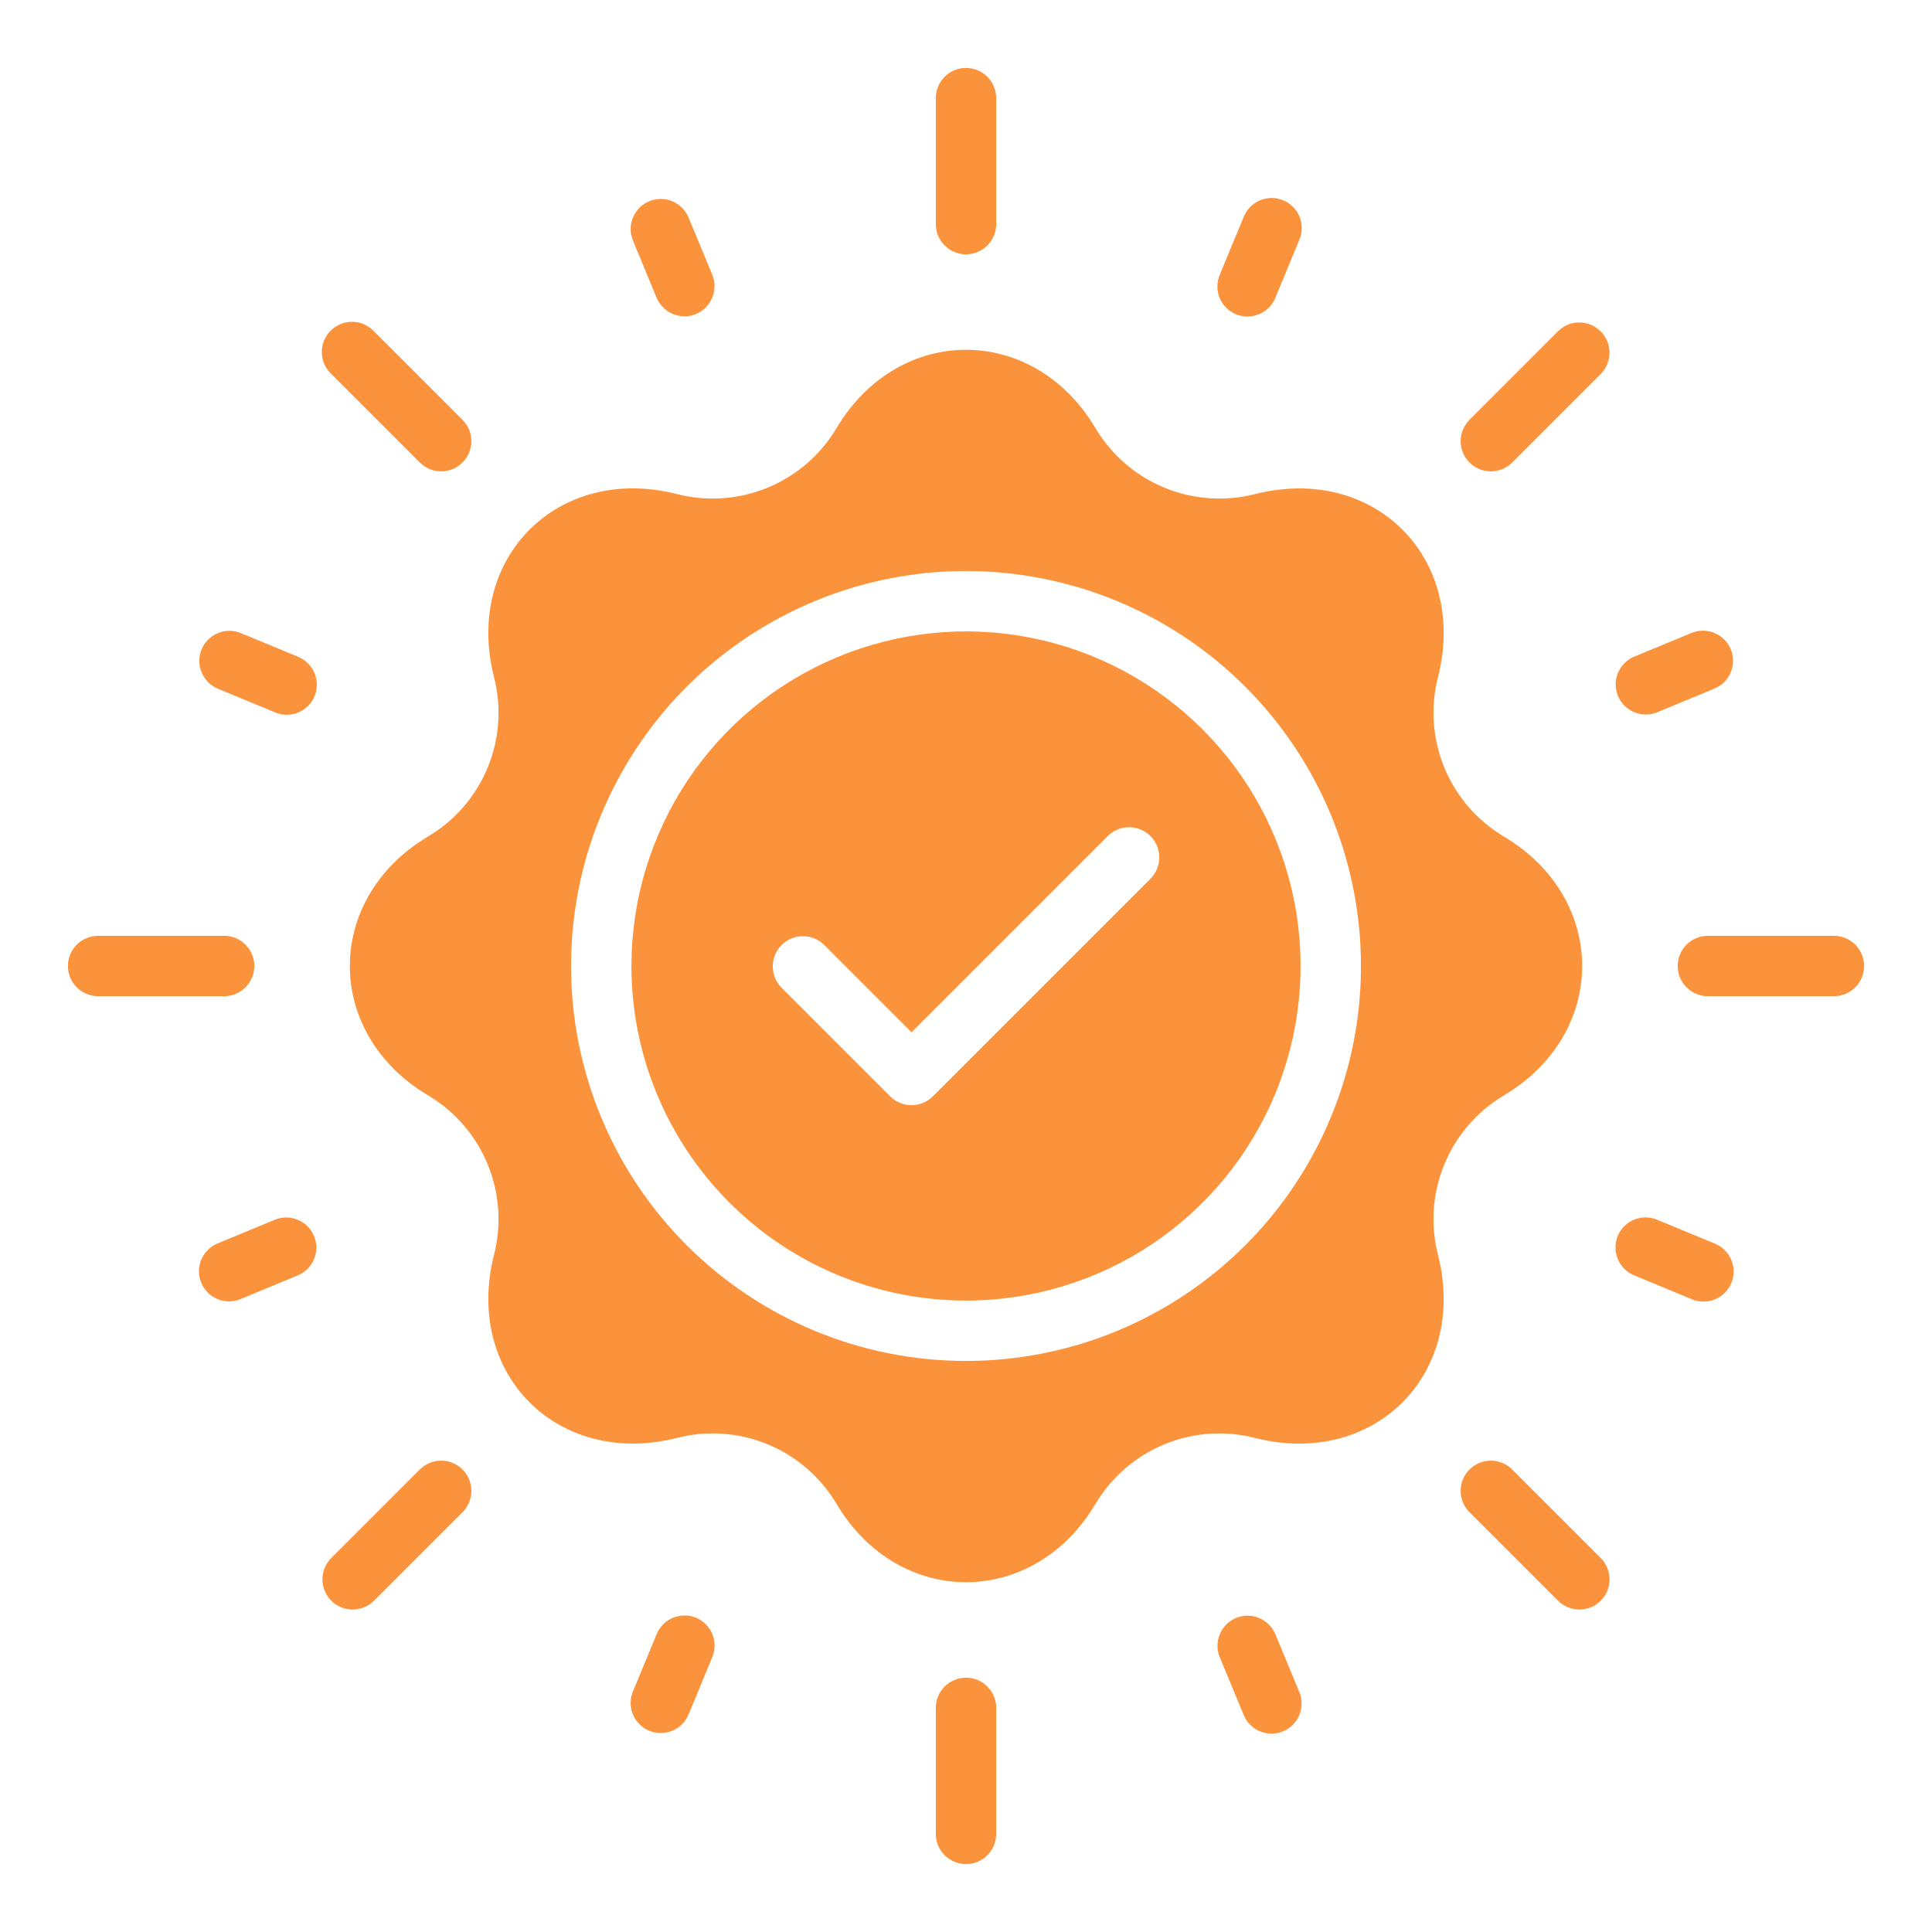 <svg width="40" height="40" viewBox="0 0 40 40" fill="none" xmlns="http://www.w3.org/2000/svg">
<path fill-rule="evenodd" clip-rule="evenodd" d="M14.006 10.227C14.634 10.39 15.297 10.343 15.897 10.095C16.496 9.847 16.998 9.41 17.327 8.851C18.613 6.706 21.387 6.706 22.673 8.851C23.002 9.41 23.504 9.847 24.103 10.095C24.703 10.343 25.366 10.39 25.994 10.227C28.45 9.613 30.389 11.551 29.775 14.007C29.611 14.634 29.657 15.298 29.905 15.897C30.153 16.496 30.589 16.997 31.148 17.326C33.293 18.614 33.293 21.386 31.148 22.672C30.589 23.001 30.153 23.503 29.905 24.103C29.657 24.702 29.611 25.366 29.775 25.993C30.389 28.449 28.45 30.388 25.994 29.774C25.366 29.61 24.702 29.656 24.103 29.904C23.504 30.153 23.002 30.59 22.673 31.149C21.387 33.294 18.613 33.294 17.327 31.149C16.998 30.59 16.497 30.153 15.897 29.904C15.298 29.656 14.634 29.61 14.006 29.773C11.55 30.387 9.611 28.449 10.225 25.993C10.389 25.365 10.343 24.702 10.095 24.102C9.847 23.503 9.411 23.001 8.852 22.672C6.707 21.388 6.707 18.611 8.852 17.325C9.41 16.997 9.847 16.495 10.095 15.896C10.343 15.297 10.389 14.634 10.225 14.007C9.611 11.55 11.55 9.612 14.005 10.226L14.006 10.227ZM34.306 14.748C34.154 14.81 33.983 14.808 33.832 14.744C33.68 14.68 33.56 14.559 33.498 14.407C33.435 14.255 33.435 14.085 33.498 13.933C33.561 13.781 33.681 13.66 33.833 13.596L35.027 13.102C35.18 13.041 35.35 13.043 35.501 13.107C35.652 13.171 35.772 13.292 35.834 13.443C35.897 13.595 35.897 13.765 35.834 13.917C35.772 14.069 35.652 14.19 35.501 14.254L34.306 14.749V14.748ZM26.404 6.167C26.373 6.243 26.327 6.312 26.269 6.37C26.212 6.428 26.143 6.474 26.068 6.505C25.992 6.537 25.911 6.553 25.829 6.554C25.748 6.554 25.667 6.538 25.591 6.507C25.515 6.476 25.446 6.43 25.388 6.372C25.33 6.315 25.284 6.246 25.253 6.171C25.221 6.095 25.205 6.014 25.205 5.932C25.205 5.851 25.221 5.769 25.252 5.694L25.746 4.499C25.776 4.421 25.821 4.351 25.879 4.291C25.936 4.231 26.005 4.183 26.081 4.15C26.158 4.117 26.24 4.1 26.323 4.099C26.406 4.098 26.488 4.114 26.565 4.146C26.642 4.177 26.712 4.224 26.77 4.283C26.829 4.342 26.875 4.412 26.906 4.489C26.937 4.566 26.952 4.649 26.951 4.732C26.95 4.815 26.932 4.897 26.898 4.973L26.404 6.167H26.404ZM14.748 5.694C14.81 5.846 14.808 6.017 14.744 6.168C14.68 6.32 14.559 6.44 14.407 6.502C14.255 6.565 14.085 6.565 13.933 6.502C13.781 6.439 13.66 6.319 13.596 6.168L13.102 4.973C13.041 4.82 13.043 4.65 13.107 4.499C13.171 4.348 13.292 4.228 13.443 4.166C13.595 4.103 13.765 4.103 13.917 4.166C14.069 4.228 14.19 4.348 14.254 4.499L14.749 5.694H14.748ZM6.167 13.596C6.244 13.627 6.314 13.672 6.372 13.73C6.431 13.787 6.478 13.856 6.51 13.932C6.542 14.008 6.559 14.089 6.56 14.171C6.56 14.254 6.544 14.335 6.513 14.412C6.482 14.488 6.436 14.557 6.377 14.615C6.319 14.674 6.25 14.72 6.174 14.751C6.097 14.782 6.016 14.798 5.934 14.798C5.851 14.797 5.77 14.78 5.694 14.748L4.499 14.254C4.35 14.188 4.233 14.067 4.172 13.916C4.111 13.765 4.112 13.597 4.173 13.446C4.235 13.296 4.354 13.176 4.503 13.111C4.652 13.047 4.821 13.043 4.973 13.102L6.167 13.596V13.596ZM5.694 25.252C5.846 25.19 6.017 25.192 6.168 25.256C6.32 25.32 6.44 25.441 6.502 25.593C6.565 25.745 6.565 25.915 6.502 26.067C6.439 26.219 6.319 26.34 6.168 26.404L4.973 26.899C4.82 26.96 4.65 26.958 4.499 26.894C4.348 26.83 4.228 26.709 4.166 26.557C4.103 26.405 4.103 26.235 4.166 26.083C4.228 25.931 4.348 25.811 4.499 25.747L5.694 25.252ZM13.596 33.833C13.627 33.757 13.673 33.688 13.731 33.63C13.788 33.572 13.857 33.526 13.932 33.495C14.008 33.463 14.089 33.447 14.171 33.447C14.252 33.446 14.333 33.462 14.409 33.493C14.485 33.524 14.554 33.57 14.612 33.628C14.67 33.685 14.716 33.754 14.747 33.829C14.779 33.905 14.795 33.986 14.795 34.068C14.795 34.15 14.78 34.23 14.748 34.306L14.254 35.501C14.19 35.652 14.069 35.772 13.917 35.834C13.765 35.897 13.595 35.897 13.443 35.834C13.291 35.772 13.17 35.652 13.106 35.501C13.042 35.35 13.04 35.18 13.101 35.027L13.596 33.833ZM25.252 34.306C25.19 34.154 25.192 33.983 25.256 33.832C25.32 33.68 25.441 33.56 25.593 33.498C25.745 33.435 25.915 33.435 26.067 33.498C26.219 33.561 26.34 33.681 26.404 33.833L26.899 35.027C26.931 35.103 26.948 35.185 26.948 35.267C26.948 35.349 26.933 35.431 26.901 35.507C26.87 35.583 26.824 35.653 26.766 35.711C26.707 35.769 26.638 35.815 26.562 35.846C26.486 35.878 26.404 35.894 26.322 35.893C26.239 35.893 26.158 35.876 26.082 35.844C26.006 35.812 25.938 35.765 25.88 35.706C25.822 35.647 25.777 35.577 25.747 35.501L25.252 34.306ZM33.833 26.404C33.757 26.373 33.688 26.327 33.63 26.269C33.572 26.212 33.526 26.143 33.495 26.068C33.463 25.992 33.447 25.911 33.447 25.829C33.446 25.748 33.462 25.667 33.493 25.591C33.524 25.515 33.57 25.446 33.628 25.388C33.685 25.33 33.754 25.284 33.829 25.253C33.905 25.221 33.986 25.205 34.068 25.205C34.15 25.205 34.23 25.221 34.306 25.252L35.501 25.746C35.577 25.777 35.647 25.822 35.706 25.88C35.765 25.938 35.812 26.006 35.844 26.082C35.876 26.158 35.893 26.239 35.893 26.322C35.894 26.404 35.878 26.486 35.846 26.562C35.815 26.638 35.769 26.707 35.711 26.765C35.653 26.824 35.583 26.87 35.507 26.901C35.431 26.933 35.349 26.948 35.267 26.948C35.185 26.948 35.103 26.931 35.027 26.899L33.833 26.404ZM32.264 6.852L30.419 8.697C30.304 8.815 30.24 8.973 30.241 9.137C30.242 9.302 30.308 9.46 30.424 9.576C30.541 9.692 30.698 9.758 30.863 9.759C31.027 9.76 31.185 9.696 31.303 9.581L33.148 7.736C33.261 7.618 33.325 7.46 33.323 7.296C33.322 7.133 33.256 6.976 33.14 6.86C33.024 6.744 32.867 6.678 32.703 6.677C32.54 6.675 32.382 6.738 32.264 6.852ZM19.375 2.031C19.375 1.865 19.441 1.707 19.558 1.589C19.675 1.472 19.834 1.406 20 1.406C20.166 1.406 20.325 1.472 20.442 1.589C20.559 1.707 20.625 1.865 20.625 2.031V4.64C20.625 4.806 20.559 4.965 20.442 5.082C20.325 5.199 20.166 5.265 20 5.265C19.834 5.265 19.675 5.199 19.558 5.082C19.441 4.965 19.375 4.806 19.375 4.64V2.031ZM6.852 7.736L8.697 9.581C8.815 9.696 8.973 9.76 9.137 9.759C9.302 9.758 9.46 9.692 9.576 9.576C9.692 9.46 9.758 9.302 9.759 9.137C9.76 8.973 9.696 8.815 9.581 8.697L7.736 6.852C7.678 6.793 7.609 6.746 7.533 6.713C7.457 6.68 7.375 6.663 7.292 6.663C7.209 6.662 7.127 6.678 7.051 6.709C6.974 6.741 6.904 6.787 6.846 6.846C6.787 6.904 6.741 6.974 6.709 7.051C6.678 7.127 6.662 7.209 6.663 7.292C6.663 7.375 6.68 7.457 6.713 7.533C6.745 7.609 6.793 7.678 6.852 7.736ZM2.031 20.625C1.865 20.625 1.707 20.559 1.589 20.442C1.472 20.325 1.406 20.166 1.406 20C1.406 19.834 1.472 19.675 1.589 19.558C1.707 19.441 1.865 19.375 2.031 19.375H4.64C4.806 19.375 4.965 19.441 5.082 19.558C5.199 19.675 5.265 19.834 5.265 20C5.265 20.166 5.199 20.325 5.082 20.442C4.965 20.559 4.806 20.625 4.64 20.625H2.031ZM7.736 33.148L9.581 31.303C9.696 31.185 9.76 31.027 9.759 30.863C9.758 30.698 9.692 30.541 9.576 30.424C9.46 30.308 9.302 30.242 9.137 30.241C8.973 30.24 8.815 30.304 8.697 30.419L6.852 32.264C6.738 32.382 6.675 32.54 6.676 32.704C6.677 32.868 6.743 33.025 6.859 33.141C6.975 33.257 7.132 33.323 7.296 33.324C7.46 33.326 7.618 33.262 7.736 33.148ZM20.625 37.969C20.625 38.135 20.559 38.294 20.442 38.411C20.325 38.528 20.166 38.594 20 38.594C19.834 38.594 19.675 38.528 19.558 38.411C19.441 38.294 19.375 38.135 19.375 37.969V35.36C19.375 35.194 19.441 35.035 19.558 34.918C19.675 34.801 19.834 34.735 20 34.735C20.166 34.735 20.325 34.801 20.442 34.918C20.559 35.035 20.625 35.194 20.625 35.36V37.969ZM33.148 32.264L31.303 30.419C31.185 30.304 31.027 30.24 30.863 30.241C30.698 30.242 30.541 30.308 30.424 30.424C30.308 30.541 30.242 30.698 30.241 30.863C30.24 31.027 30.304 31.185 30.419 31.303L32.264 33.148C32.382 33.262 32.54 33.325 32.704 33.324C32.868 33.323 33.025 33.257 33.141 33.141C33.257 33.025 33.323 32.868 33.324 32.704C33.326 32.54 33.262 32.382 33.148 32.264ZM37.969 19.375C38.135 19.375 38.294 19.441 38.411 19.558C38.528 19.675 38.594 19.834 38.594 20C38.594 20.166 38.528 20.325 38.411 20.442C38.294 20.559 38.135 20.625 37.969 20.625H35.36C35.194 20.625 35.035 20.559 34.918 20.442C34.801 20.325 34.735 20.166 34.735 20C34.735 19.834 34.801 19.675 34.918 19.558C35.035 19.441 35.194 19.375 35.36 19.375H37.969ZM20 26.927C21.37 26.927 22.709 26.521 23.849 25.76C24.988 24.999 25.876 23.917 26.4 22.651C26.924 21.385 27.061 19.992 26.794 18.648C26.527 17.305 25.867 16.07 24.898 15.102C23.93 14.133 22.695 13.473 21.352 13.206C20.008 12.938 18.615 13.076 17.349 13.6C16.083 14.124 15.001 15.012 14.24 16.151C13.479 17.291 13.073 18.63 13.073 20C13.073 21.837 13.803 23.599 15.102 24.898C16.401 26.198 18.163 26.927 20 26.927ZM16.174 20.442L18.43 22.698C18.547 22.815 18.706 22.881 18.872 22.881C19.038 22.881 19.197 22.815 19.314 22.698L23.826 18.186C23.94 18.068 24.003 17.91 24.001 17.746C24 17.582 23.934 17.425 23.818 17.31C23.703 17.194 23.546 17.128 23.382 17.127C23.218 17.125 23.06 17.188 22.942 17.302L18.872 21.372L17.058 19.558C16.94 19.444 16.782 19.381 16.618 19.383C16.454 19.384 16.297 19.45 16.182 19.566C16.066 19.682 16 19.838 15.999 20.002C15.997 20.166 16.06 20.324 16.174 20.442V20.442ZM20 28.177C21.617 28.177 23.198 27.698 24.543 26.799C25.888 25.901 26.936 24.623 27.555 23.129C28.174 21.635 28.336 19.991 28.02 18.405C27.705 16.818 26.926 15.361 25.782 14.218C24.639 13.074 23.182 12.295 21.595 11.98C20.009 11.664 18.365 11.826 16.871 12.445C15.377 13.064 14.099 14.112 13.201 15.457C12.302 16.802 11.823 18.383 11.823 20C11.823 22.169 12.684 24.249 14.218 25.782C15.751 27.316 17.831 28.177 20 28.177Z" fill="#FB923C"/>
</svg>
